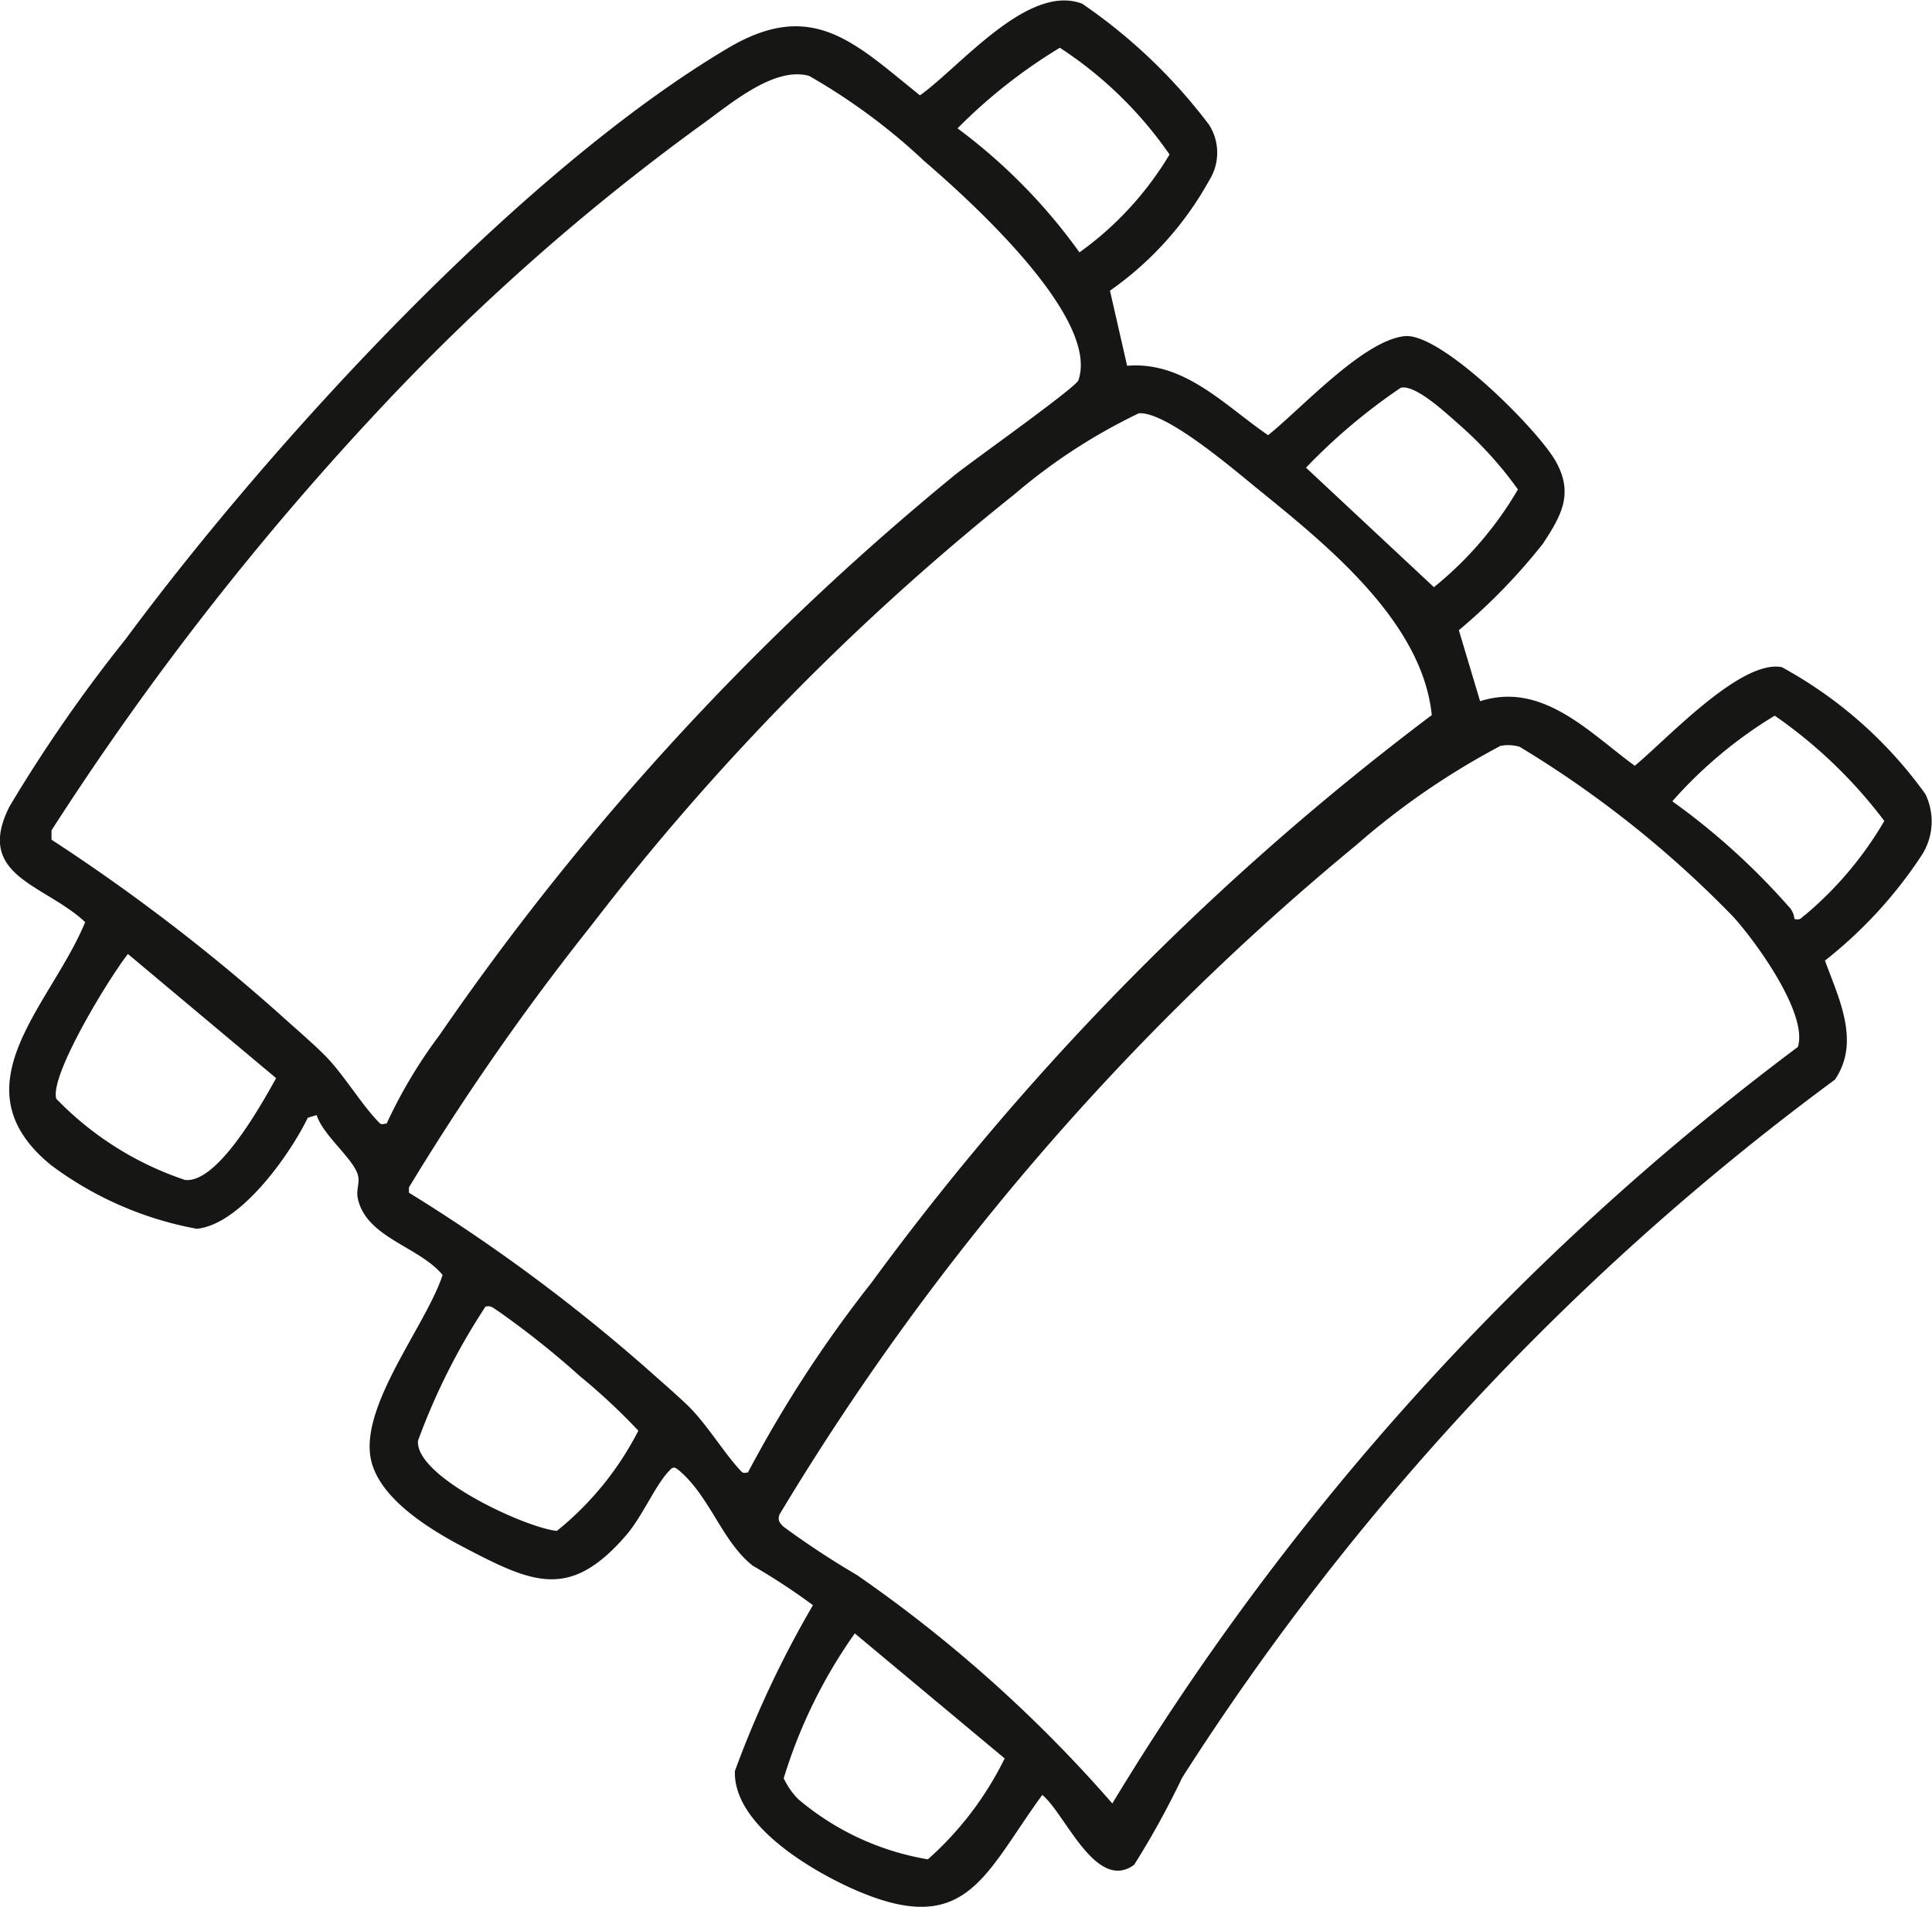 <?xml version="1.0" encoding="UTF-8"?>
<svg xmlns="http://www.w3.org/2000/svg" width="27.832" height="27.474" viewBox="0 0 27.832 27.474">
  <g id="Raggruppa_76" data-name="Raggruppa 76" transform="translate(0)">
    <path id="Tracciato_111" data-name="Tracciato 111" d="M215.908,5.27c.828-.068,1.407.574,2.031,1,.47-.374,1.372-1.369,1.97-1.427.522-.05,1.924,1.351,2.178,1.811s.079.772-.191,1.182a8.483,8.483,0,0,1-1.209,1.244l.306,1.023c.9-.288,1.572.452,2.228.93.446-.365,1.521-1.535,2.118-1.421a6.188,6.188,0,0,1,2.068,1.828.9.9,0,0,1-.064.9,6.4,6.4,0,0,1-1.382,1.5c.2.547.514,1.17.144,1.715A37.734,37.734,0,0,0,216.7,25.614a12.108,12.108,0,0,1-.691,1.254c-.55.4-.993-.739-1.323-1.007-.837,1.145-1.088,2.068-2.69,1.371-.623-.271-1.766-.937-1.738-1.716a14.934,14.934,0,0,1,1.124-2.389,9.185,9.185,0,0,0-.866-.568c-.445-.349-.616-1-1.07-1.379-.078-.067-.1-.025-.157.035-.192.216-.371.642-.6.907-.8.924-1.327.7-2.313.183-.483-.251-1.238-.7-1.361-1.276-.166-.775.8-1.942,1.032-2.66-.34-.412-1.109-.538-1.223-1.11-.026-.132.044-.23-.007-.359-.094-.238-.5-.558-.584-.834l-.128.038c-.257.531-.969,1.54-1.6,1.6a5.013,5.013,0,0,1-2.1-.918c-1.39-1.136,0-2.3.493-3.5-.58-.547-1.6-.659-1.09-1.666a21.369,21.369,0,0,1,1.671-2.409c2.085-2.817,5.672-6.735,8.681-8.519,1.218-.722,1.827-.069,2.764.682.582-.416,1.556-1.617,2.336-1.321A7.787,7.787,0,0,1,217.09,1.8a.749.749,0,0,1,0,.8,4.738,4.738,0,0,1-1.429,1.588Zm-.689-1.632a4.7,4.7,0,0,0,1.3-1.412,5.709,5.709,0,0,0-1.58-1.538,7.633,7.633,0,0,0-1.474,1.161,8.09,8.09,0,0,1,1.758,1.789m-9.984,12.554A7.065,7.065,0,0,1,206,14.917a38.932,38.932,0,0,1,7.429-8.076c.236-.191,1.74-1.256,1.777-1.362.316-.908-1.59-2.616-2.22-3.158a8.759,8.759,0,0,0-1.66-1.228c-.52-.143-1.165.435-1.591.735a32.478,32.478,0,0,0-4.532,4,42.356,42.356,0,0,0-4.79,6.136l0,.134a27.572,27.572,0,0,1,3.257,2.487c.21.191.5.438.689.629.258.263.515.689.748.933.05.052.042.058.13.04m14.613-10.6a8.435,8.435,0,0,0-1.365,1.151l1.843,1.722a5.146,5.146,0,0,0,1.21-1.408,5.477,5.477,0,0,0-.856-.943c-.175-.153-.621-.574-.832-.522m-9.4,15.62a17.923,17.923,0,0,1,1.77-2.719,39.33,39.33,0,0,1,8.077-8.185c-.139-1.358-1.529-2.464-2.535-3.281-.335-.272-1.3-1.1-1.686-1.067a8.221,8.221,0,0,0-1.79,1.166,36.025,36.025,0,0,0-6.092,6.207,36.063,36.063,0,0,0-2.632,3.78l0,.076a25.244,25.244,0,0,1,3.479,2.581c.173.155.4.35.56.507.257.259.5.657.723.9.05.052.043.058.13.04m15.068-7.972c.092.025.1-.025.157-.061a5.148,5.148,0,0,0,1.137-1.351,6.872,6.872,0,0,0-1.579-1.517,6.358,6.358,0,0,0-1.475,1.234,9.95,9.95,0,0,1,1.667,1.506.3.3,0,0,1,.092.189m-4.222-2.5a10.869,10.869,0,0,0-2.087,1.433,37.613,37.613,0,0,0-8.312,9.648c-.028.084,0,.116.055.173a12.278,12.278,0,0,0,1.063.7,19.942,19.942,0,0,1,3.677,3.29,38.476,38.476,0,0,1,9.876-10.9c.149-.479-.608-1.519-.929-1.873a15.289,15.289,0,0,0-3.077-2.45.557.557,0,0,0-.267-.016m-19.784,3c-.259.326-1.132,1.746-1.032,2.086A4.61,4.61,0,0,0,202.335,17c.469.057,1.1-1.083,1.314-1.466Zm5.148,5.085a9.344,9.344,0,0,0-.969,1.927c-.047.517,1.536,1.252,2,1.3a4.457,4.457,0,0,0,1.174-1.444,8.9,8.9,0,0,0-.838-.782,12.584,12.584,0,0,0-1.189-.946c-.062-.036-.093-.083-.183-.057m5.328,4.706a7.292,7.292,0,0,0-1.024,2.087,1.077,1.077,0,0,0,.208.3,3.875,3.875,0,0,0,1.869.868,4.72,4.72,0,0,0,1.106-1.454Z" transform="translate(-199.671 0)" fill="#161615"></path>
  </g>
</svg>
